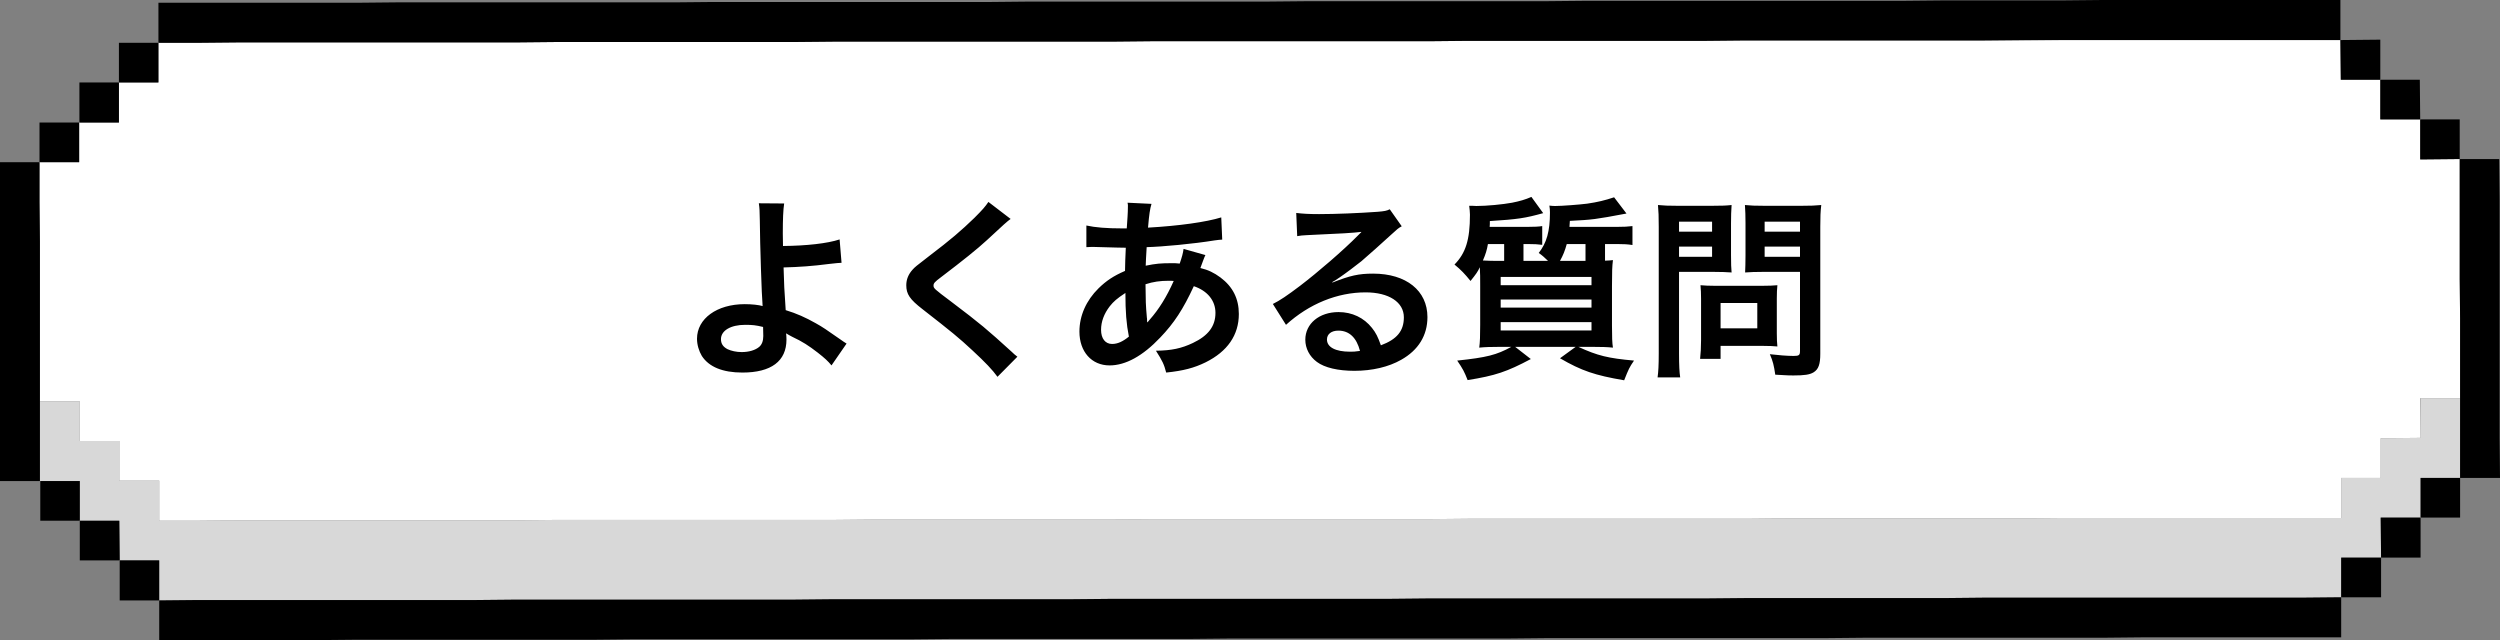 <svg width="207" height="53" viewBox="0 0 207 53" fill="none" xmlns="http://www.w3.org/2000/svg">
<rect x="0" y="0" width="207" height="53" fill="#808080" stroke="none"/>
<g clip-path="url(#clip0_2037_11578)">
<path d="M203.696 29.654V32.971H200.393L200.425 36.255L197.121 36.287V39.571H193.85V42.888H190.579H187.275H184.004H180.7H177.429H174.125H170.854L167.582 42.92H164.279H161.007H157.704H154.432H151.161H147.857L144.586 42.953H141.282H138.011H134.707H131.436H128.165H124.861H121.59L118.286 42.985H115.015H111.711H108.44H105.168H101.865H98.593H95.29L92.018 43.018H88.714H85.443H82.172H78.868H75.597H72.293L69.022 43.05H65.75H62.447H59.175H55.872H52.6H49.297H46.025L42.754 43.083H39.45H36.179H32.875H29.604H26.3H23.029H19.758L16.454 43.115H13.183V39.799H9.879V36.515H6.608V33.231H3.304V29.914V26.63V23.346V20.029L3.271 16.745V13.429H6.575V10.145H9.847V6.828H13.118V3.544H16.422L19.693 3.512H22.997H26.268H29.539H32.843H36.114H39.418H42.689L45.961 3.479H49.264H52.536H55.839H59.111H62.414H65.686L68.957 3.447H72.261H75.532H78.836H82.107H85.411H88.682H91.953L95.257 3.414H98.528H101.832H105.103H108.375H111.678H114.95H118.253L121.525 3.382H124.829H128.1H131.371H134.675H137.946H141.25L144.521 3.349H147.825H151.096H154.368H157.671H160.943H164.246H167.518L170.789 3.317H174.093H177.364H180.668H183.939H187.243H190.514H193.785L193.818 6.601H197.089V9.885H200.393V13.201L203.664 13.169V16.485V19.769V23.086L203.696 26.37V29.654Z" fill="white"/>
<path d="M200.425 39.571H203.696V36.255V32.971H200.425V36.255L197.121 36.287V39.571H193.85V42.888H190.579H187.275H184.004H180.7H177.429H174.125H170.854L167.582 42.92H164.279H161.007H157.703H154.432H151.161H147.857L144.586 42.953H141.282H138.011H134.707H131.436H128.164H124.861H121.589L118.286 42.985H115.014H111.711H108.439H105.168H101.864H98.593H95.289L92.018 43.018H88.714H85.443H82.172H78.868H75.597H72.293L69.022 43.05H65.75H62.447H59.175H55.871H52.6H49.297H46.025L42.754 43.083H39.45H36.179H32.875H29.604H26.3H23.029H19.758L16.454 43.115H13.182V39.799H9.879V36.515H6.607V33.231H3.304V36.515V39.831H6.607V43.115H9.879L9.911 46.399H13.182V49.716L16.454 49.683H19.758H23.029H26.332H29.604H32.907H36.179H39.45L42.754 49.651H46.025H49.329H52.6H55.904H59.175H62.447H65.75L69.022 49.618H72.325H75.597H78.868H82.172H85.443H88.747L92.018 49.586H95.322H98.593H101.864H105.168H108.439H111.743H115.014L118.318 49.553H121.589H124.861H128.164H131.436H134.739H138.011H141.282L144.586 49.521H147.857H151.161H154.432H157.736H161.007L164.279 49.488H167.582H170.854H174.157H177.429H180.732H184.004H187.275H190.579L193.85 49.456V46.172H197.154L197.121 42.855H200.425V39.571Z" fill="#D8D8D8"/>
<path d="M203.664 19.769V23.086L203.696 26.37V29.654V32.971V36.255V39.571H207L206.968 36.255V32.971V29.654V26.37V23.086V19.769V16.485L206.935 13.169H203.664V16.485V19.769Z" fill="black"/>
<path d="M203.696 39.571H200.425V42.855H203.696V39.571Z" fill="black"/>
<path d="M203.664 13.169V9.885H200.393V13.201L203.664 13.169Z" fill="black"/>
<path d="M197.153 46.172H200.425V42.855H197.121L197.153 46.172Z" fill="black"/>
<path d="M200.393 9.885L200.36 6.601H197.089V9.885H200.393Z" fill="black"/>
<path d="M193.85 49.456H197.154V46.172H193.85V49.456Z" fill="black"/>
<path d="M197.089 6.601V3.284L193.785 3.317L193.818 6.601H197.089Z" fill="black"/>
<path d="M187.275 49.488H184.004H180.732H177.429H174.157H170.854H167.582H164.279L161.007 49.521H157.736H154.432H151.161H147.857H144.586L141.282 49.553H138.011H134.74H131.436H128.165H124.861H121.59H118.318L115.015 49.586H111.743H108.44H105.168H101.865H98.593H95.322H92.018L88.747 49.618H85.443H82.172H78.868H75.597H72.326H69.022L65.751 49.651H62.447H59.175H55.904H52.6H49.329H46.025H42.754L39.45 49.683H36.179H32.908H29.604H26.333H23.029H19.758H16.454L13.183 49.716V53H16.486H19.758H23.029H26.333L29.604 52.968H32.908H36.179H39.483H42.754H46.025H49.329L52.6 52.935H55.904H59.175H62.479H65.751H69.022H72.326H75.597L78.9 52.903H82.172H85.443H88.747H92.018H95.322H98.593L101.897 52.87H105.168H108.44H111.743H115.015H118.318H121.59H124.893L128.165 52.837H131.436H134.74H138.011H141.315H144.586H147.857H151.161L154.432 52.805H157.736H161.007H164.311H167.582H170.854H174.157L177.429 52.772H180.732H184.004H187.307H190.579H193.85V49.456L190.579 49.488H187.275Z" fill="black"/>
<path d="M19.693 3.512H22.996H26.268H29.539H32.843H36.114H39.418H42.689L45.993 3.479H49.264H52.535H55.839H59.111H62.414H65.686L68.957 3.447H72.26H75.532H78.836H82.107H85.411H88.682H91.953L95.257 3.414H98.528H101.832H105.103H108.375H111.678H114.95H118.253L121.525 3.382H124.828H128.1H131.371H134.675H137.946H141.25L144.521 3.349H147.825H151.096H154.367H157.671H160.942H164.246L167.517 3.317H170.789H174.092H177.364H180.668H183.939H187.243H190.514H193.785V0H190.514H187.21H183.939H180.668H177.364H174.092L170.789 0.033H167.517H164.214H160.942L157.671 0.065H154.367H151.096H147.792H144.521H141.25H137.946H134.675H131.371L128.1 0.098H124.796H121.525H118.253H114.95H111.678H108.375L105.103 0.13H101.8H98.528H95.257H91.953H88.682H85.378L82.107 0.163H78.836H75.532H72.26H68.957H65.686H62.382H59.111L55.839 0.195H52.535H49.264H45.96H42.689H39.385H36.114H32.843L29.539 0.228H26.268H22.964H19.693H16.421H13.118V3.544H16.421L19.693 3.512Z" fill="black"/>
<path d="M9.911 46.399V49.716H13.182V46.399H9.911Z" fill="black"/>
<path d="M13.117 3.544H9.846V6.828H13.117V3.544Z" fill="black"/>
<path d="M6.607 43.115V46.399H9.911L9.879 43.115H6.607Z" fill="black"/>
<path d="M9.847 6.828H6.575V10.145H9.847V6.828Z" fill="black"/>
<path d="M6.607 39.831H3.336V43.115H6.607V39.831Z" fill="black"/>
<path d="M6.543 10.145H3.271V13.429H6.543V10.145Z" fill="black"/>
<path d="M3.304 33.231V29.914V26.63V23.346V20.029L3.271 16.745V13.429H0V16.745V20.029V23.346V26.63V29.947V33.231V36.515V39.831H3.304V36.515V33.231Z" fill="black"/>
</g>
<path d="M62.832 16.832L64.928 16.848C64.848 17.376 64.816 18.16 64.816 19.328C64.816 19.552 64.816 19.6 64.832 20.368C66.752 20.352 68.512 20.16 69.52 19.824L69.68 21.76C69.36 21.776 69.36 21.776 68.64 21.856C67.296 22.032 66.144 22.112 64.88 22.144C64.912 23.392 64.944 24.112 65.056 25.68C65.952 25.952 66.704 26.288 67.552 26.768C68.128 27.088 68.4 27.28 69.616 28.128C69.824 28.272 69.904 28.336 70.096 28.448L68.848 30.256C68.56 29.904 68.304 29.664 67.712 29.2C66.944 28.608 66.448 28.288 65.6 27.888C65.392 27.776 65.264 27.712 65.088 27.6C65.104 27.728 65.12 27.872 65.12 28.112C65.12 29.904 63.856 30.848 61.472 30.848C59.84 30.848 58.704 30.384 58.112 29.472C57.872 29.072 57.712 28.544 57.712 28.048C57.712 26.384 59.36 25.184 61.664 25.184C62.256 25.184 62.832 25.248 63.152 25.344C63.136 25.296 63.136 25.296 63.136 25.184C63.072 24.608 62.928 20.24 62.912 18.24C62.896 17.44 62.896 17.28 62.832 16.832ZM63.184 27.072C62.592 26.928 62.304 26.896 61.696 26.896C60.496 26.896 59.696 27.376 59.696 28.08C59.696 28.464 59.872 28.72 60.24 28.912C60.544 29.056 60.976 29.152 61.408 29.152C62.016 29.152 62.544 28.992 62.864 28.72C63.088 28.528 63.2 28.224 63.2 27.824C63.2 27.536 63.184 27.088 63.184 27.072ZM81.84 16.72L83.68 18.128C83.408 18.32 83.104 18.592 81.712 19.888C80.896 20.64 79.776 21.536 77.904 22.96C77.408 23.328 77.296 23.456 77.296 23.632C77.296 23.872 77.328 23.904 78.736 24.96C81.232 26.848 81.696 27.248 83.776 29.136C83.936 29.296 84.032 29.376 84.24 29.536L82.592 31.2C82.176 30.624 81.6 30.016 80.512 29.008C79.376 27.952 78.848 27.52 76.384 25.6C75.328 24.784 75.04 24.352 75.04 23.616C75.04 23.136 75.216 22.704 75.568 22.32C75.776 22.096 75.792 22.08 76.976 21.168C78.704 19.856 79.6 19.088 80.672 18.048C81.392 17.328 81.568 17.12 81.84 16.72ZM98 20.608L99.808 21.12C99.744 21.248 99.744 21.248 99.616 21.584C99.456 22.032 99.44 22.048 99.392 22.192C100.048 22.352 100.512 22.576 101.056 22.976C102.08 23.744 102.576 24.736 102.576 26C102.576 27.744 101.632 29.104 99.824 30C98.88 30.464 97.968 30.704 96.56 30.848C96.384 30.16 96.24 29.872 95.712 29.04C97.008 29.024 97.824 28.848 98.768 28.4C100.048 27.792 100.64 27.008 100.64 25.904C100.64 24.896 99.984 24.08 98.848 23.696C97.968 25.6 97.216 26.752 96.064 27.952C94.624 29.472 93.2 30.256 91.872 30.256C90.384 30.256 89.376 29.12 89.376 27.456C89.376 26.144 89.936 24.88 90.96 23.872C91.6 23.248 92.192 22.848 93.152 22.432C93.152 21.92 93.184 21.28 93.216 20.512C93.04 20.512 92.176 20.496 90.624 20.448C90.464 20.448 90.352 20.448 90.32 20.448C90.272 20.448 90.128 20.448 89.952 20.464V18.672C90.672 18.832 91.616 18.912 92.944 18.912C92.96 18.912 92.976 18.912 93.296 18.912C93.312 18.592 93.312 18.592 93.36 17.952C93.376 17.744 93.392 17.344 93.392 17.04C93.392 16.976 93.392 16.912 93.36 16.784L95.344 16.88C95.216 17.312 95.152 17.728 95.056 18.848C97.616 18.704 99.888 18.384 101.12 18L101.2 19.84C100.976 19.856 100.912 19.856 100.576 19.904C98.816 20.192 96.224 20.432 94.944 20.464C94.896 21.152 94.88 21.664 94.864 22C95.728 21.824 96.096 21.792 97.072 21.792C97.264 21.792 97.392 21.792 97.68 21.824C97.856 21.312 97.952 20.976 98 20.608ZM93.184 24.256C92.48 24.72 92.208 24.96 91.888 25.36C91.408 25.984 91.168 26.64 91.168 27.312C91.168 28.032 91.52 28.48 92.08 28.48C92.528 28.48 92.96 28.288 93.472 27.872C93.264 26.832 93.184 25.808 93.184 24.256ZM94.992 26.672L95.024 26.688C95.088 26.592 95.088 26.592 95.2 26.464C95.952 25.616 96.592 24.592 97.184 23.264C97.008 23.248 96.928 23.248 96.768 23.248C96.064 23.248 95.488 23.328 94.848 23.536C94.864 25.008 94.864 25.168 94.96 26.288C94.976 26.384 94.976 26.384 94.976 26.496C94.976 26.576 94.976 26.592 94.992 26.672ZM110.304 23.36L110.336 23.392C111.792 22.816 112.496 22.656 113.696 22.656C116.432 22.656 118.192 24.064 118.192 26.256C118.192 27.776 117.44 28.992 116.016 29.792C114.976 30.384 113.616 30.704 112.144 30.704C110.8 30.704 109.68 30.448 109.04 29.968C108.432 29.52 108.08 28.848 108.08 28.128C108.08 26.8 109.232 25.84 110.832 25.84C111.952 25.84 112.928 26.304 113.6 27.152C113.92 27.552 114.096 27.904 114.336 28.592C115.664 28.096 116.24 27.408 116.24 26.272C116.24 25.024 115.008 24.208 113.072 24.208C110.736 24.208 108.4 25.152 106.48 26.896L105.392 25.168C105.952 24.896 106.592 24.464 107.648 23.664C109.136 22.528 111.216 20.736 112.432 19.504C112.464 19.472 112.624 19.312 112.72 19.216L112.704 19.2C112.096 19.28 111.072 19.344 108.176 19.472C107.824 19.488 107.712 19.504 107.408 19.552L107.328 17.632C107.872 17.696 108.336 17.728 109.216 17.728C110.576 17.728 112.528 17.648 114.08 17.536C114.64 17.488 114.816 17.456 115.072 17.328L116.064 18.736C115.792 18.88 115.68 18.976 115.232 19.392C114.432 20.128 113.264 21.168 112.72 21.632C112.432 21.872 111.28 22.736 110.96 22.944C110.56 23.216 110.56 23.216 110.304 23.36ZM112.608 29.056C112.32 27.952 111.712 27.376 110.816 27.376C110.24 27.376 109.872 27.664 109.872 28.112C109.872 28.752 110.592 29.12 111.776 29.12C112.08 29.12 112.16 29.12 112.608 29.056ZM129.952 18.784H133.936C134.448 18.784 134.784 18.768 135.168 18.72V20.288C134.768 20.224 134.448 20.208 133.952 20.208H132.896V21.584C133.232 21.568 133.28 21.568 133.552 21.536C133.488 22.048 133.472 22.48 133.472 23.696V26.96C133.472 27.888 133.488 28.416 133.552 28.784C133.104 28.736 132.608 28.72 131.84 28.72H130.688C132.288 29.456 133.152 29.664 135.296 29.856C134.896 30.448 134.864 30.528 134.48 31.488C132.048 31.072 130.96 30.704 129.168 29.664L130.464 28.72H125.456L126.752 29.728C124.768 30.784 123.808 31.104 121.52 31.472C121.248 30.784 121.136 30.56 120.656 29.856C123.088 29.6 123.92 29.392 125.136 28.72H124.208C123.456 28.72 122.944 28.736 122.48 28.784C122.544 28.336 122.56 27.76 122.56 26.896V23.68C122.56 22.912 122.56 22.688 122.528 22.128C122.352 22.512 122.208 22.704 121.76 23.264C121.264 22.656 120.992 22.368 120.432 21.904C121.36 20.96 121.712 19.856 121.712 17.776C121.712 17.632 121.68 17.216 121.648 17.04H121.92C122.08 17.056 122.208 17.056 122.24 17.056C123.088 17.056 124.432 16.928 125.2 16.784C125.84 16.656 126.288 16.528 126.8 16.304L127.776 17.648C126.288 18.064 125.648 18.16 123.36 18.304C123.36 18.544 123.36 18.608 123.344 18.784H126.528C127.04 18.784 127.392 18.768 127.696 18.72V20.272C127.344 20.224 127.008 20.208 126.56 20.208H126.144V21.424C126.144 21.488 126.144 21.52 126.144 21.6H128.176C127.856 21.296 127.744 21.184 127.408 20.944C128.064 20.112 128.336 19.152 128.336 17.6C128.336 17.376 128.32 17.248 128.288 17.024C128.544 17.056 128.656 17.056 128.784 17.056C129.312 17.056 130.784 16.944 131.408 16.864C132.288 16.736 132.88 16.592 133.648 16.336L134.672 17.68C132.032 18.176 131.872 18.192 129.984 18.288C129.968 18.528 129.968 18.656 129.952 18.784ZM131.28 20.208H129.728C129.568 20.784 129.424 21.136 129.168 21.6H131.28V20.208ZM124.16 21.6H124.544C124.544 21.504 124.544 21.488 124.544 21.44V20.208H123.2C123.12 20.688 123.008 21.056 122.784 21.568C123.312 21.6 123.584 21.6 124.16 21.6ZM124.256 22.928V23.616H131.776V22.928H124.256ZM124.256 24.8V25.472H131.776V24.8H124.256ZM124.256 26.672V27.36H131.776V26.672H124.256ZM139.024 22.512V29.28C139.024 30.24 139.056 30.832 139.12 31.248H137.248C137.312 30.768 137.344 30.256 137.344 29.264V18.784C137.344 17.936 137.328 17.488 137.28 16.976C137.776 17.024 138.144 17.04 138.912 17.04H141.744C142.576 17.04 142.944 17.024 143.376 16.976C143.344 17.488 143.328 17.856 143.328 18.48V21.12C143.328 21.84 143.344 22.208 143.376 22.56C142.992 22.528 142.432 22.512 141.904 22.512H139.024ZM139.024 18.352V19.184H141.76V18.352H139.024ZM139.024 20.416V21.264H141.76V20.416H139.024ZM150.72 18.768V29.28C150.72 30.16 150.576 30.576 150.16 30.832C149.84 31.024 149.408 31.088 148.48 31.088C148.224 31.088 148.048 31.088 146.992 31.024C146.88 30.256 146.8 29.92 146.544 29.328C147.216 29.408 147.984 29.472 148.512 29.472C148.96 29.472 149.04 29.408 149.04 29.056V22.512H145.952C145.424 22.512 144.848 22.528 144.496 22.56C144.512 22.128 144.528 21.808 144.528 21.12V18.48C144.528 17.872 144.512 17.44 144.48 16.976C144.96 17.024 145.312 17.04 146.112 17.04H149.152C149.92 17.04 150.304 17.024 150.8 16.976C150.736 17.504 150.72 17.984 150.72 18.768ZM146.112 18.352V19.184H149.04V18.352H146.112ZM146.112 20.416V21.264H149.04V20.416H146.112ZM147.12 24.72V27.6C147.12 28.064 147.136 28.384 147.168 28.688C146.832 28.656 146.496 28.64 146.032 28.64H142.464V29.712H140.768C140.816 29.264 140.848 28.768 140.848 28.16V24.736C140.848 24.304 140.832 23.952 140.8 23.616C141.152 23.648 141.52 23.664 141.984 23.664H145.936C146.432 23.664 146.832 23.648 147.168 23.616C147.136 23.936 147.12 24.256 147.12 24.72ZM142.464 25.088V27.184H145.504V25.088H142.464Z" fill="black"/>
<defs>
<clipPath id="clip0_2037_11578">
<rect width="207" height="53" fill="white"/>
</clipPath>
</defs>
</svg>
